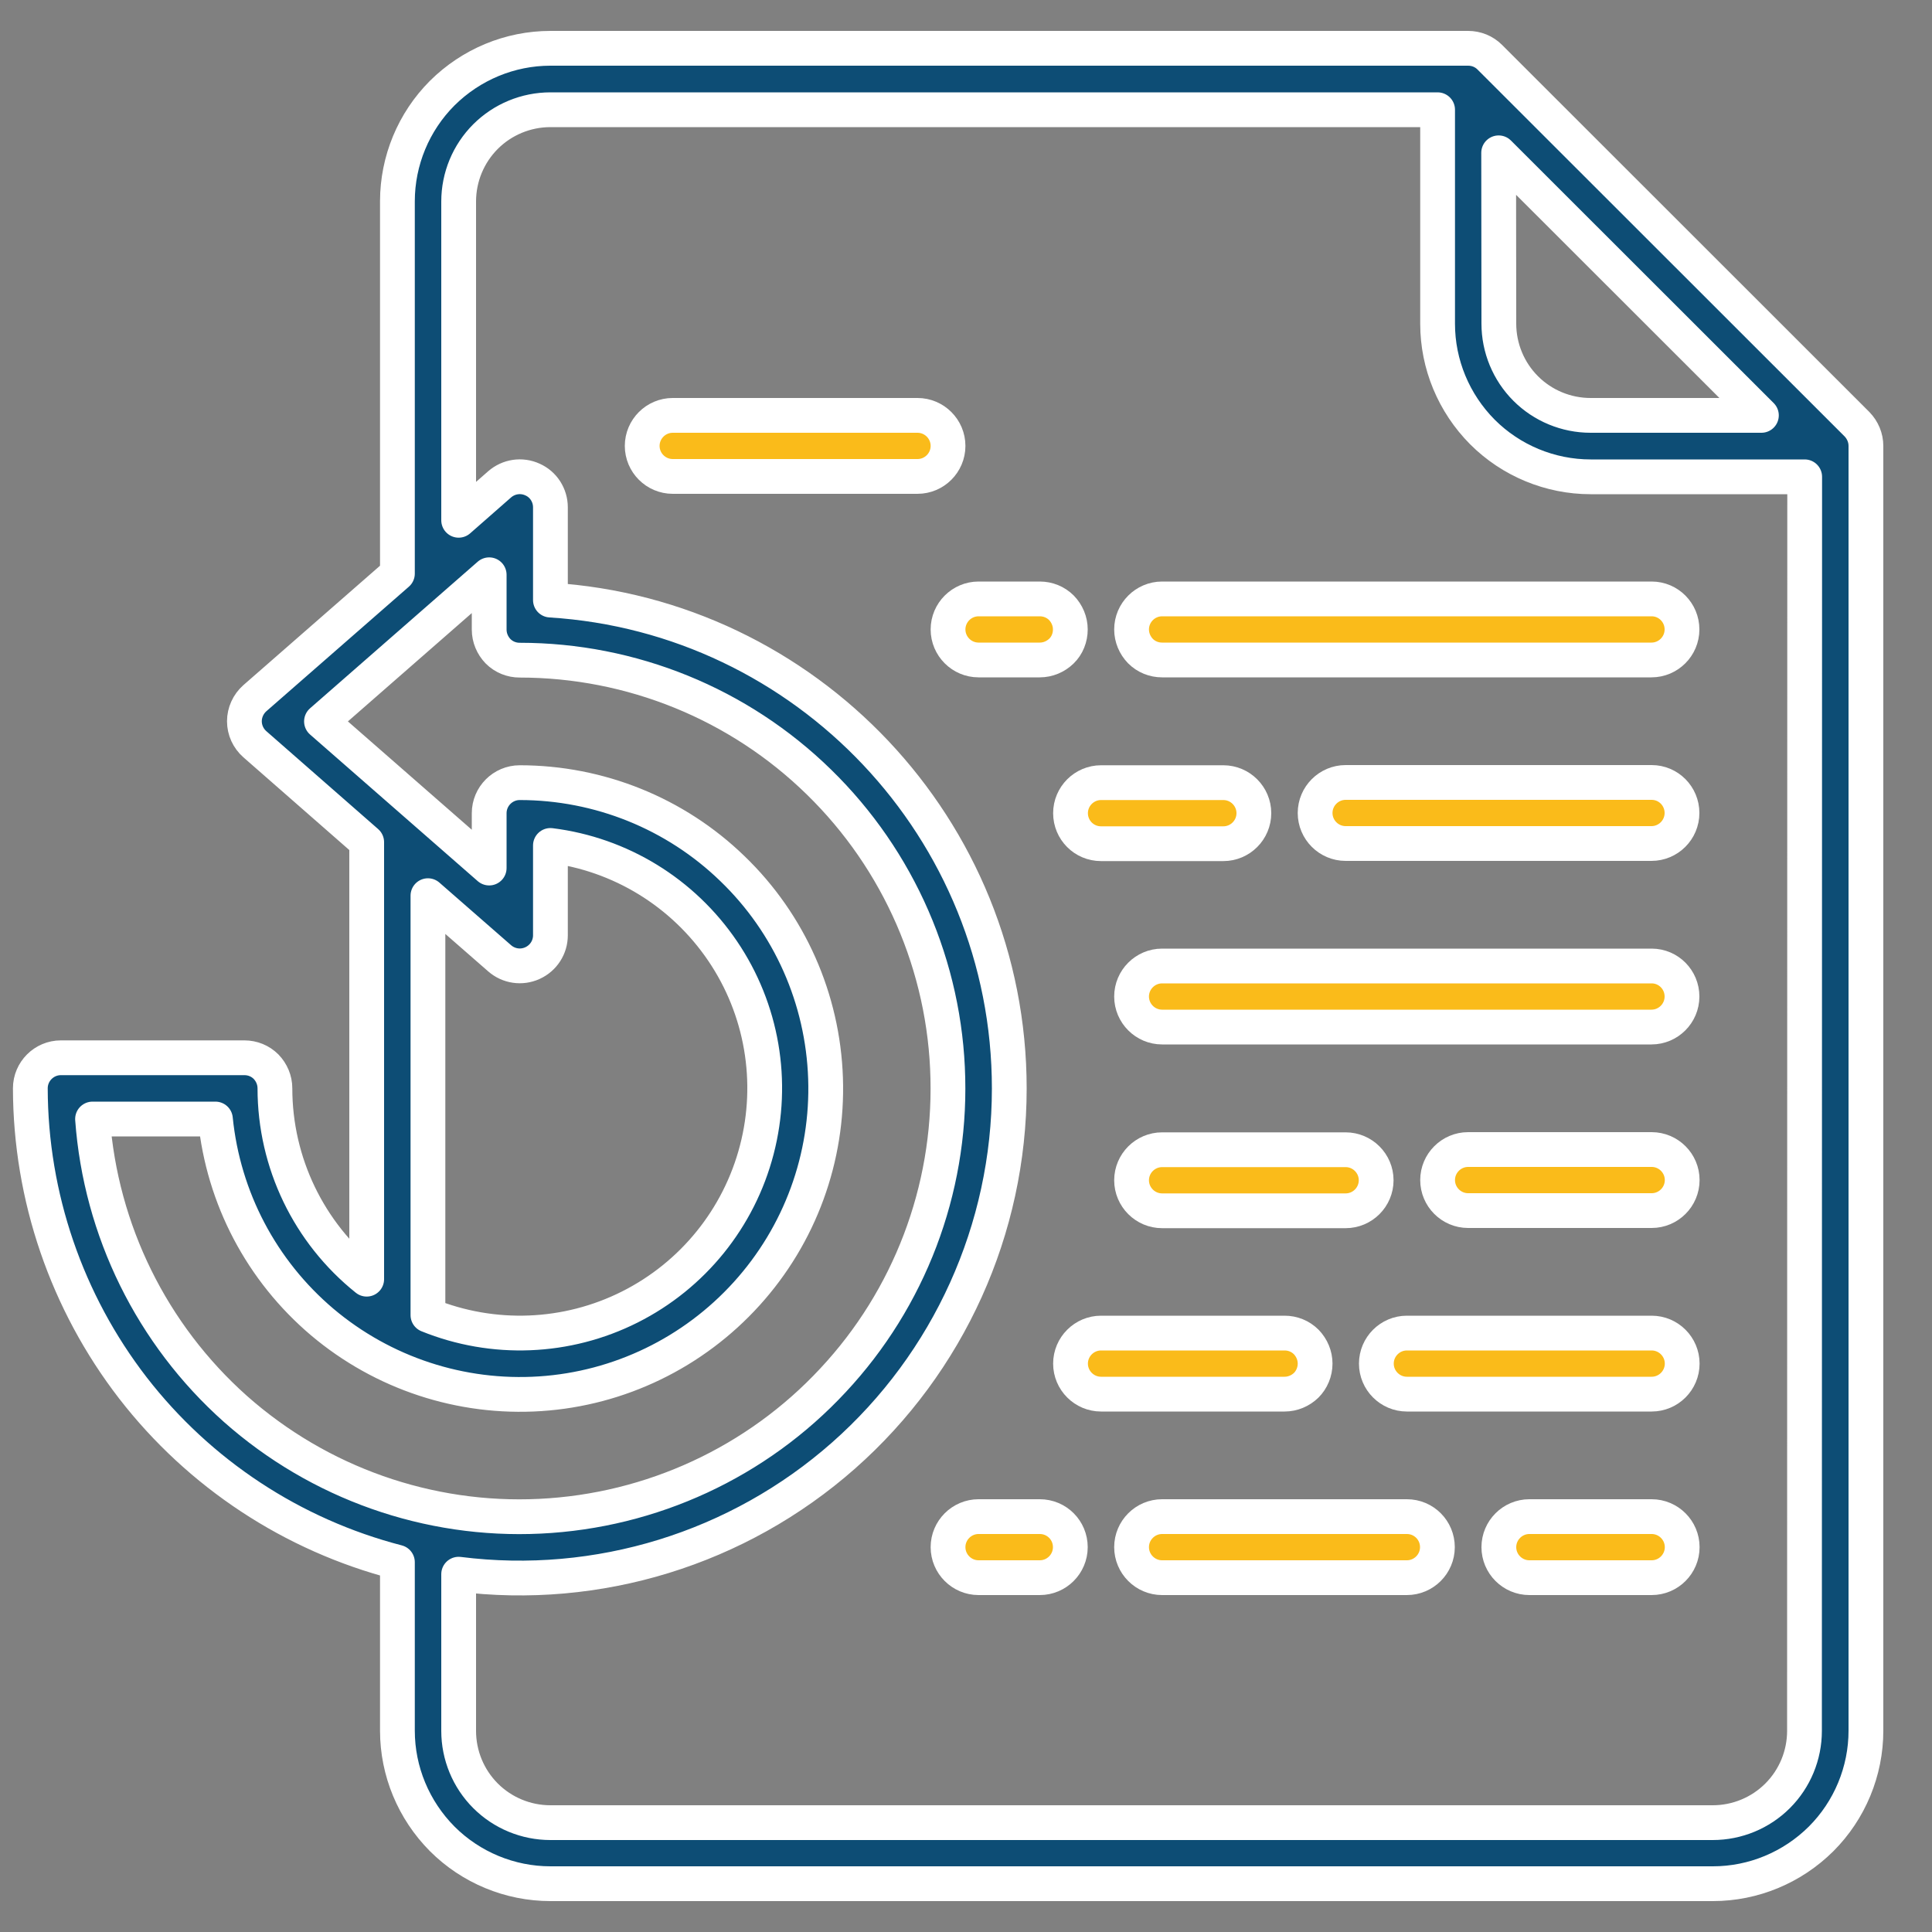 <svg xmlns="http://www.w3.org/2000/svg" xmlns:xlink="http://www.w3.org/1999/xlink" id="Layer_1" x="0px" y="0px" viewBox="0 0 100 100" style="enable-background:new 0 0 100 100;" xml:space="preserve"><rect x="0" y="0" width="100" height="100" fill="#808080" stroke="none"/><style type="text/css">	.st0{fill:#FABB1A;stroke:#FFFFFF;stroke-width:1.3;stroke-miterlimit:10;}	.st1{fill:#0D4D75;stroke:#FFFFFF;stroke-width:1.3;stroke-miterlimit:10;}	.st2{fill:#0D4D75;stroke:#FFFFFF;stroke-width:3.1;stroke-linecap:round;stroke-linejoin:round;stroke-miterlimit:10;}	.st3{fill:#FABB1A;stroke:#FFFFFF;stroke-width:0.45;stroke-miterlimit:10;}	.st4{fill:#0D4D75;stroke:#FFFFFF;stroke-linecap:round;stroke-linejoin:round;stroke-miterlimit:10;}	.st5{fill:#FABB1A;stroke:#FFFFFF;stroke-linecap:round;stroke-linejoin:round;stroke-miterlimit:10;}	.st6{fill:#0D4D75;stroke:#FFFFFF;stroke-width:0.9;stroke-miterlimit:10;}	.st7{fill:#FABB1A;stroke:#FFFFFF;stroke-width:0.9;stroke-miterlimit:10;}	.st8{fill:#0D4D75;stroke:#FFFFFF;stroke-width:1.9;stroke-linecap:round;stroke-linejoin:round;stroke-miterlimit:10;}	.st9{fill:#FABB1A;stroke:#FFFFFF;stroke-width:1.9;stroke-linecap:round;stroke-linejoin:round;stroke-miterlimit:10;}	.st10{fill:#FABB1A;stroke:#FFFFFF;stroke-width:1.6;stroke-linecap:round;stroke-linejoin:round;stroke-miterlimit:10;}	.st11{fill:#FABB1A;stroke:#FFFFFF;stroke-width:1.4;stroke-linecap:round;stroke-linejoin:round;stroke-miterlimit:10;}	.st12{fill:#FABB1A;stroke:#FFFFFF;stroke-width:0.65;stroke-linecap:round;stroke-linejoin:round;stroke-miterlimit:10;}	.st13{fill:#FABB1A;stroke:#FFFFFF;stroke-width:2.7;stroke-linecap:round;stroke-linejoin:round;stroke-miterlimit:10;}	.st14{fill:#FABB1A;stroke:#FFFFFF;stroke-width:0.7;stroke-miterlimit:10;}	.st15{fill:#FABB1A;stroke:#FABB1A;stroke-width:0.5;stroke-miterlimit:10;}	.st16{fill:#0D4D75;stroke:#FFFFFF;stroke-width:3;stroke-miterlimit:10;}	.st17{fill:#FABB1A;stroke:#FFFFFF;stroke-width:2;stroke-linecap:round;stroke-linejoin:round;stroke-miterlimit:10;}	.st18{fill:#FABB1A;stroke:#FFFFFF;stroke-width:1.8;stroke-linecap:round;stroke-linejoin:round;stroke-miterlimit:10;}	.st19{fill:#0D4D75;stroke:#FFFFFF;stroke-width:1.8;stroke-linecap:round;stroke-linejoin:round;stroke-miterlimit:10;}	.st20{fill:#0D4D75;stroke:#FFFFFF;stroke-width:1.1;stroke-miterlimit:10;}	.st21{fill:#FABB1A;stroke:#FFFFFF;stroke-width:1.1;stroke-miterlimit:10;}	.st22{fill:#0D4D75;stroke:#FFFFFF;stroke-width:0.9;stroke-linecap:round;stroke-linejoin:round;stroke-miterlimit:10;}	.st23{fill:#FABB1A;stroke:#FFFFFF;stroke-width:0.9;stroke-linecap:round;stroke-linejoin:round;stroke-miterlimit:10;}	.st24{fill:none;stroke:#0D4D75;stroke-width:1.3;stroke-miterlimit:10;}	.st25{fill:#FABB1A;stroke:#FFFFFF;stroke-width:0.75;stroke-linecap:round;stroke-linejoin:round;stroke-miterlimit:10;}	.st26{fill:#0D4D75;}	.st27{fill:#FABB1A;}	.st28{fill:#ED1C24;}</style><g>	<g>		<path class="st19" d="M77.11,2.96c-0.3-0.3-0.7-0.46-1.12-0.46h-47.5c-2.1,0-4.11,0.84-5.6,2.32c-1.48,1.48-2.32,3.5-2.32,5.6   v19.27l-7.38,6.45c-0.34,0.3-0.54,0.74-0.54,1.19c0,0.46,0.2,0.89,0.54,1.19l5.79,5.07v22.62c-3-2.4-4.75-6.03-4.75-9.88   c0-0.42-0.17-0.82-0.46-1.12c-0.3-0.3-0.7-0.46-1.12-0.46h-9.5c-0.87,0-1.58,0.71-1.58,1.58c0.01,5.61,1.88,11.07,5.31,15.51   c3.44,4.44,8.25,7.61,13.69,9.02v8.72c0,2.1,0.84,4.11,2.32,5.6c1.48,1.48,3.5,2.32,5.6,2.32h60.17c2.1,0,4.11-0.84,5.6-2.32   c1.48-1.48,2.32-3.5,2.32-5.6v-66.5c0-0.42-0.17-0.82-0.46-1.12L77.11,2.96z M77.57,7.91L91.17,21.5h-8.84   c-1.26,0-2.47-0.5-3.36-1.39c-0.89-0.89-1.39-2.1-1.39-3.36L77.57,7.91z M4.79,57.92h6.36c0.41,4.09,2.39,7.85,5.53,10.51   c3.14,2.65,7.18,3.98,11.28,3.71c4.1-0.27,7.93-2.13,10.69-5.18c2.76-3.05,4.22-7.04,4.08-11.15c-0.14-4.11-1.86-8-4.82-10.85   c-2.95-2.86-6.9-4.45-11.01-4.45c-0.87,0-1.58,0.71-1.58,1.58v2.84l-8.68-7.59l8.68-7.59v2.84c0,0.42,0.17,0.82,0.46,1.12   c0.3,0.3,0.7,0.46,1.12,0.46c5.79,0,11.35,2.26,15.49,6.31c4.14,4.04,6.54,9.55,6.67,15.33c0.14,5.79-1.99,11.4-5.94,15.63   c-3.94,4.24-9.39,6.76-15.17,7.04c-5.78,0.28-11.44-1.72-15.77-5.56C7.86,69.07,5.21,63.69,4.79,57.92L4.79,57.92z M22.15,68.07   V46.36l3.71,3.24v0c0.47,0.41,1.13,0.51,1.7,0.25c0.57-0.26,0.93-0.82,0.93-1.44v-4.65c3.62,0.45,6.86,2.44,8.91,5.46   c2.05,3.02,2.69,6.77,1.77,10.3c-0.92,3.53-3.31,6.49-6.57,8.13S25.53,69.44,22.15,68.07L22.15,68.07z M93.4,89.59   c0,1.26-0.5,2.47-1.39,3.36c-0.89,0.89-2.1,1.39-3.36,1.39H28.49c-1.26,0-2.47-0.5-3.36-1.39c-0.89-0.89-1.39-2.1-1.39-3.36v-8.11   c7.21,0.91,14.47-1.33,19.92-6.14c5.45-4.81,8.58-11.73,8.58-19c0-13.44-10.52-24.46-23.75-25.28v-4.8c0-0.62-0.36-1.19-0.93-1.44   c-0.57-0.26-1.23-0.16-1.7,0.25l-2.12,1.86v-16.5c0-1.26,0.5-2.47,1.39-3.36c0.89-0.89,2.1-1.39,3.36-1.39h45.92v11.08   c0,2.1,0.84,4.11,2.32,5.6c1.48,1.48,3.5,2.32,5.6,2.32h11.08L93.4,89.59z"></path>		<path class="st18" d="M55.4,32.58c0-0.42-0.17-0.82-0.46-1.12c-0.3-0.3-0.7-0.46-1.12-0.46h-3.17c-0.87,0-1.58,0.71-1.58,1.58   s0.71,1.58,1.58,1.58h3.17c0.42,0,0.82-0.17,1.12-0.46C55.24,33.41,55.4,33,55.4,32.58z"></path>		<path class="st18" d="M56.99,43.67h6.33c0.87,0,1.58-0.71,1.58-1.58s-0.71-1.58-1.58-1.58h-6.33c-0.87,0-1.58,0.71-1.58,1.58   S56.11,43.67,56.99,43.67z"></path>		<path class="st18" d="M85.49,50H60.15c-0.87,0-1.58,0.71-1.58,1.58s0.71,1.58,1.58,1.58h25.33c0.87,0,1.58-0.71,1.58-1.58   S86.36,50,85.49,50z"></path>		<path class="st18" d="M69.65,62.67c0.87,0,1.58-0.71,1.58-1.58s-0.71-1.58-1.58-1.58h-9.5c-0.87,0-1.58,0.71-1.58,1.58   s0.71,1.58,1.58,1.58H69.65z"></path>		<path class="st18" d="M85.49,40.5H69.65c-0.87,0-1.58,0.71-1.58,1.58s0.71,1.58,1.58,1.58h15.83c0.87,0,1.58-0.71,1.58-1.58   S86.36,40.5,85.49,40.5z"></path>		<path class="st18" d="M85.49,59.5h-9.5c-0.87,0-1.58,0.71-1.58,1.58s0.71,1.58,1.58,1.58h9.5c0.87,0,1.58-0.71,1.58-1.58   S86.36,59.5,85.49,59.5z"></path>		<path class="st18" d="M72.82,78.5H60.15c-0.87,0-1.58,0.71-1.58,1.58c0,0.87,0.71,1.58,1.58,1.58h12.67   c0.87,0,1.58-0.71,1.58-1.58C74.4,79.21,73.7,78.5,72.82,78.5z"></path>		<path class="st18" d="M53.82,78.5h-3.17c-0.87,0-1.58,0.71-1.58,1.58c0,0.87,0.71,1.58,1.58,1.58h3.17c0.87,0,1.58-0.71,1.58-1.58   C55.4,79.21,54.7,78.5,53.82,78.5z"></path>		<path class="st18" d="M47.49,21.5H34.82c-0.87,0-1.58,0.71-1.58,1.58c0,0.87,0.71,1.58,1.58,1.58h12.67   c0.87,0,1.58-0.71,1.58-1.58C49.07,22.21,48.36,21.5,47.49,21.5z"></path>		<path class="st18" d="M68.07,70.58c0-0.42-0.17-0.82-0.46-1.12c-0.3-0.3-0.7-0.46-1.12-0.46h-9.5c-0.87,0-1.58,0.71-1.58,1.58   c0,0.87,0.71,1.58,1.58,1.58h9.5c0.42,0,0.82-0.17,1.12-0.46C67.9,71.41,68.07,71,68.07,70.58z"></path>		<path class="st18" d="M85.49,69H72.82c-0.87,0-1.58,0.71-1.58,1.58c0,0.87,0.71,1.58,1.58,1.58h12.67c0.87,0,1.58-0.71,1.58-1.58   C87.07,69.71,86.36,69,85.49,69z"></path>		<path class="st18" d="M85.49,78.5h-6.33c-0.87,0-1.58,0.71-1.58,1.58c0,0.87,0.71,1.58,1.58,1.58h6.33c0.87,0,1.58-0.71,1.58-1.58   C87.07,79.21,86.36,78.5,85.49,78.5z"></path>		<path class="st18" d="M58.57,32.58c0,0.42,0.17,0.82,0.46,1.12c0.3,0.3,0.7,0.46,1.12,0.46h25.33c0.87,0,1.58-0.71,1.58-1.58   S86.36,31,85.49,31H60.15C59.28,31,58.57,31.71,58.57,32.58z"></path>	</g></g></svg>